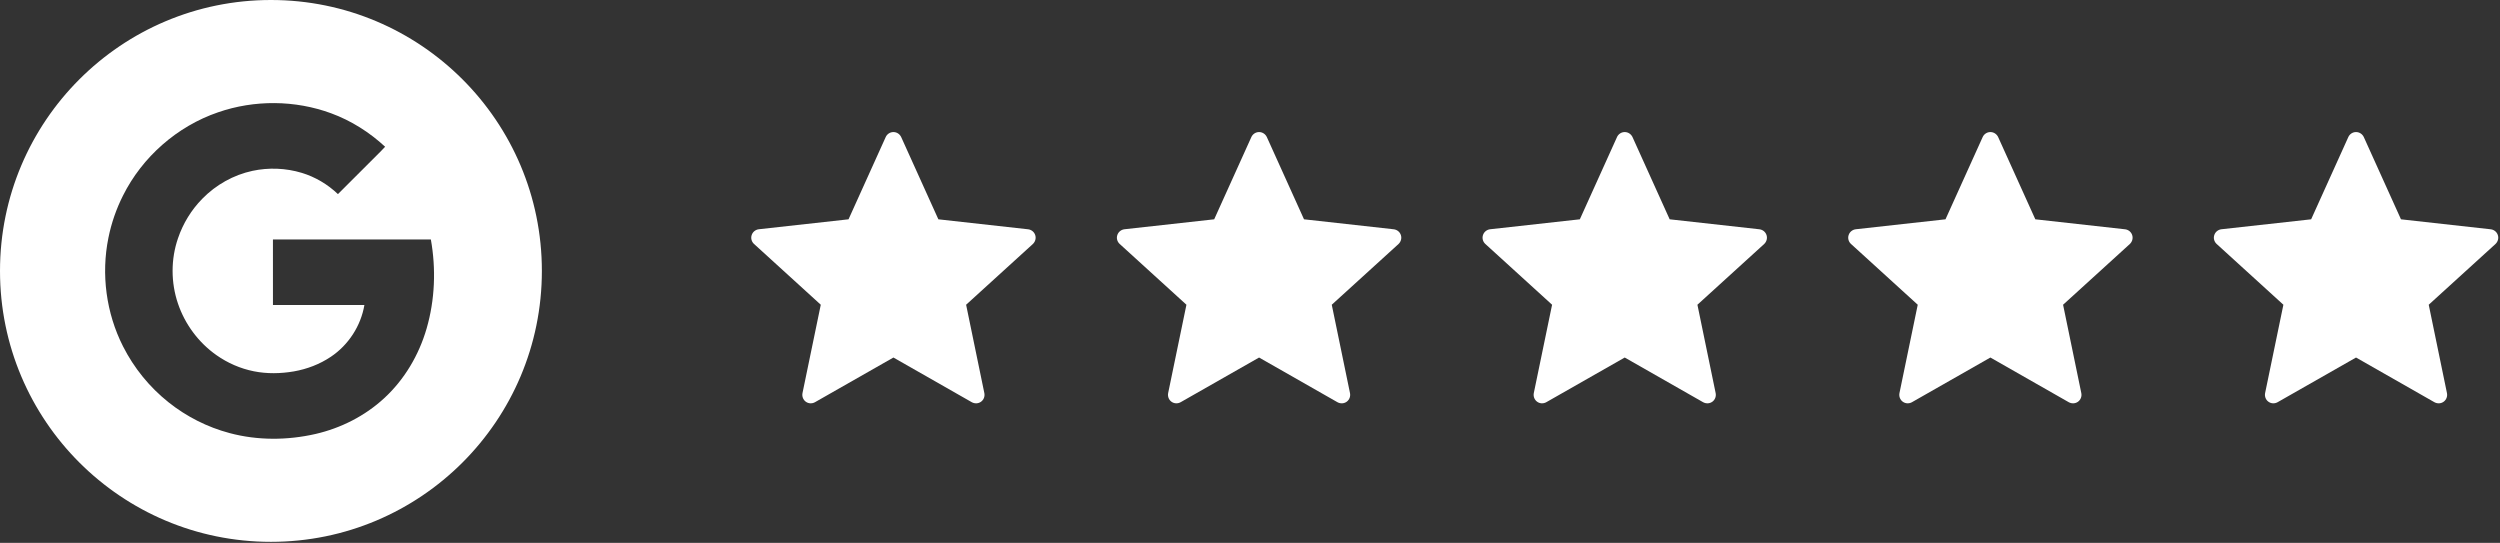 <svg width="373" height="81" viewBox="0 0 373 81" fill="none" xmlns="http://www.w3.org/2000/svg">
<rect x="0" y="0" width="373" height="81" fill="#333333" stroke="none"/>
<path d="M40.423 0C18.097 0 0 18.102 0 40.423C0 62.748 18.097 80.843 40.423 80.843C62.748 80.843 80.847 62.748 80.847 40.423C80.847 18.102 62.748 0 40.423 0ZM63.648 49.023C62.504 52.966 60.343 56.634 57.312 59.419C54.446 62.065 50.856 63.878 47.061 64.752C42.862 65.707 38.422 65.733 34.251 64.614C30.945 63.735 27.828 62.159 25.153 60.026C22.317 57.773 19.98 54.898 18.35 51.665C15.841 46.712 15.07 40.913 16.177 35.474C16.617 33.291 17.349 31.169 18.353 29.18C21.235 23.41 26.433 18.845 32.538 16.755C37.955 14.88 44.023 14.922 49.404 16.903C52.393 18 55.129 19.736 57.462 21.895C56.681 22.743 55.835 23.532 55.029 24.358C53.492 25.892 51.961 27.431 50.421 28.961C48.898 27.507 47.039 26.402 45.023 25.79C42.65 25.072 40.094 24.973 37.671 25.49C34.841 26.097 32.214 27.576 30.193 29.644C28.555 31.303 27.308 33.341 26.559 35.547C25.479 38.678 25.487 42.164 26.554 45.298C27.597 48.379 29.63 51.116 32.293 52.987C33.958 54.161 35.867 54.995 37.867 55.394C39.834 55.792 41.871 55.749 43.843 55.413C45.802 55.069 47.702 54.347 49.356 53.236C51.987 51.478 53.842 48.623 54.369 45.502C49.822 45.499 45.273 45.501 40.724 45.502C40.718 42.245 40.723 38.987 40.722 35.729C48.577 35.728 56.431 35.726 64.285 35.73C65.068 40.132 64.896 44.723 63.648 49.023Z" fill="white"/>
<path d="M126.601 32.721C126.601 32.721 118.573 33.61 113.217 34.204C112.734 34.263 112.308 34.586 112.148 35.076C111.988 35.566 112.148 36.077 112.503 36.4C116.482 40.03 122.46 45.467 122.46 45.467C122.455 45.467 120.819 53.376 119.731 58.652C119.64 59.13 119.813 59.636 120.229 59.938C120.643 60.24 121.177 60.245 121.596 60.009C126.281 57.347 133.298 53.343 133.298 53.343C133.298 53.343 140.318 57.347 144.995 60.012C145.422 60.245 145.955 60.24 146.369 59.938C146.786 59.636 146.959 59.13 146.865 58.655C145.777 53.376 144.144 45.467 144.144 45.467C144.144 45.467 150.122 40.03 154.1 36.407C154.456 36.074 154.613 35.564 154.456 35.076C154.298 34.588 153.872 34.265 153.389 34.209C148.033 33.61 140.003 32.721 140.003 32.721C140.003 32.721 136.674 25.358 134.456 20.45C134.248 20.01 133.811 19.703 133.298 19.703C132.785 19.703 132.345 20.013 132.147 20.45C129.927 25.358 126.601 32.721 126.601 32.721Z" fill="white"/>
<path d="M181.157 32.721C181.157 32.721 173.129 33.61 167.773 34.204C167.29 34.263 166.863 34.586 166.703 35.076C166.543 35.566 166.703 36.077 167.059 36.4C171.038 40.03 177.016 45.467 177.016 45.467C177.011 45.467 175.374 53.376 174.287 58.652C174.196 59.13 174.368 59.636 174.785 59.938C175.199 60.24 175.733 60.245 176.152 60.009C180.837 57.347 187.854 53.343 187.854 53.343C187.854 53.343 194.873 57.347 199.551 60.012C199.977 60.245 200.511 60.24 200.925 59.938C201.342 59.636 201.514 59.13 201.42 58.655C200.333 53.376 198.699 45.467 198.699 45.467C198.699 45.467 204.677 40.03 208.656 36.407C209.012 36.074 209.169 35.564 209.012 35.076C208.854 34.588 208.427 34.265 207.945 34.209C202.589 33.61 194.558 32.721 194.558 32.721C194.558 32.721 191.23 25.358 189.012 20.45C188.804 20.01 188.367 19.703 187.854 19.703C187.341 19.703 186.901 20.013 186.703 20.45C184.482 25.358 181.157 32.721 181.157 32.721Z" fill="white"/>
<path d="M235.712 32.721C235.712 32.721 227.684 33.61 222.328 34.204C221.846 34.263 221.419 34.586 221.259 35.076C221.099 35.566 221.259 36.077 221.614 36.4C225.593 40.03 231.571 45.467 231.571 45.467C231.566 45.467 229.93 53.376 228.842 58.652C228.751 59.13 228.924 59.636 229.34 59.938C229.754 60.24 230.288 60.245 230.707 60.009C235.392 57.347 242.409 53.343 242.409 53.343C242.409 53.343 249.429 57.347 254.106 60.012C254.533 60.245 255.066 60.24 255.48 59.938C255.897 59.636 256.07 59.13 255.976 58.655C254.888 53.376 253.255 45.467 253.255 45.467C253.255 45.467 259.233 40.03 263.211 36.407C263.567 36.074 263.725 35.564 263.567 35.076C263.41 34.588 262.983 34.265 262.5 34.209C257.144 33.61 249.114 32.721 249.114 32.721C249.114 32.721 245.786 25.358 243.568 20.45C243.359 20.01 242.922 19.703 242.409 19.703C241.896 19.703 241.456 20.013 241.258 20.45C239.038 25.358 235.712 32.721 235.712 32.721Z" fill="white"/>
<path d="M290.268 32.721C290.268 32.721 282.24 33.61 276.885 34.204C276.402 34.263 275.975 34.586 275.815 35.076C275.655 35.566 275.815 36.077 276.171 36.4C280.149 40.03 286.127 45.467 286.127 45.467C286.122 45.467 284.486 53.376 283.399 58.652C283.307 59.13 283.48 59.636 283.897 59.938C284.311 60.24 284.844 60.245 285.263 60.009C289.948 57.347 296.965 53.343 296.965 53.343C296.965 53.343 303.985 57.347 308.662 60.012C309.089 60.245 309.622 60.24 310.037 59.938C310.453 59.636 310.626 59.13 310.532 58.655C309.445 53.376 307.811 45.467 307.811 45.467C307.811 45.467 313.789 40.03 317.768 36.407C318.123 36.074 318.281 35.564 318.123 35.076C317.966 34.588 317.539 34.265 317.056 34.209C311.701 33.61 303.67 32.721 303.67 32.721C303.67 32.721 300.342 25.358 298.124 20.45C297.915 20.01 297.478 19.703 296.965 19.703C296.452 19.703 296.013 20.013 295.814 20.45C293.594 25.358 290.268 32.721 290.268 32.721Z" fill="white"/>
<path d="M344.823 32.721C344.823 32.721 336.795 33.61 331.439 34.204C330.957 34.263 330.53 34.586 330.37 35.076C330.21 35.566 330.37 36.077 330.725 36.4C334.704 40.03 340.682 45.467 340.682 45.467C340.677 45.467 339.041 53.376 337.953 58.652C337.862 59.13 338.035 59.636 338.451 59.938C338.865 60.24 339.399 60.245 339.818 60.009C344.503 57.347 351.52 53.343 351.52 53.343C351.52 53.343 358.54 57.347 363.217 60.012C363.644 60.245 364.177 60.24 364.591 59.938C365.008 59.636 365.181 59.13 365.087 58.655C363.999 53.376 362.366 45.467 362.366 45.467C362.366 45.467 368.344 40.03 372.322 36.407C372.678 36.074 372.836 35.564 372.678 35.076C372.521 34.588 372.094 34.265 371.611 34.209C366.255 33.61 358.225 32.721 358.225 32.721C358.225 32.721 354.897 25.358 352.679 20.45C352.47 20.01 352.033 19.703 351.52 19.703C351.007 19.703 350.567 20.013 350.369 20.45C348.149 25.358 344.823 32.721 344.823 32.721Z" fill="white"/>
</svg>
